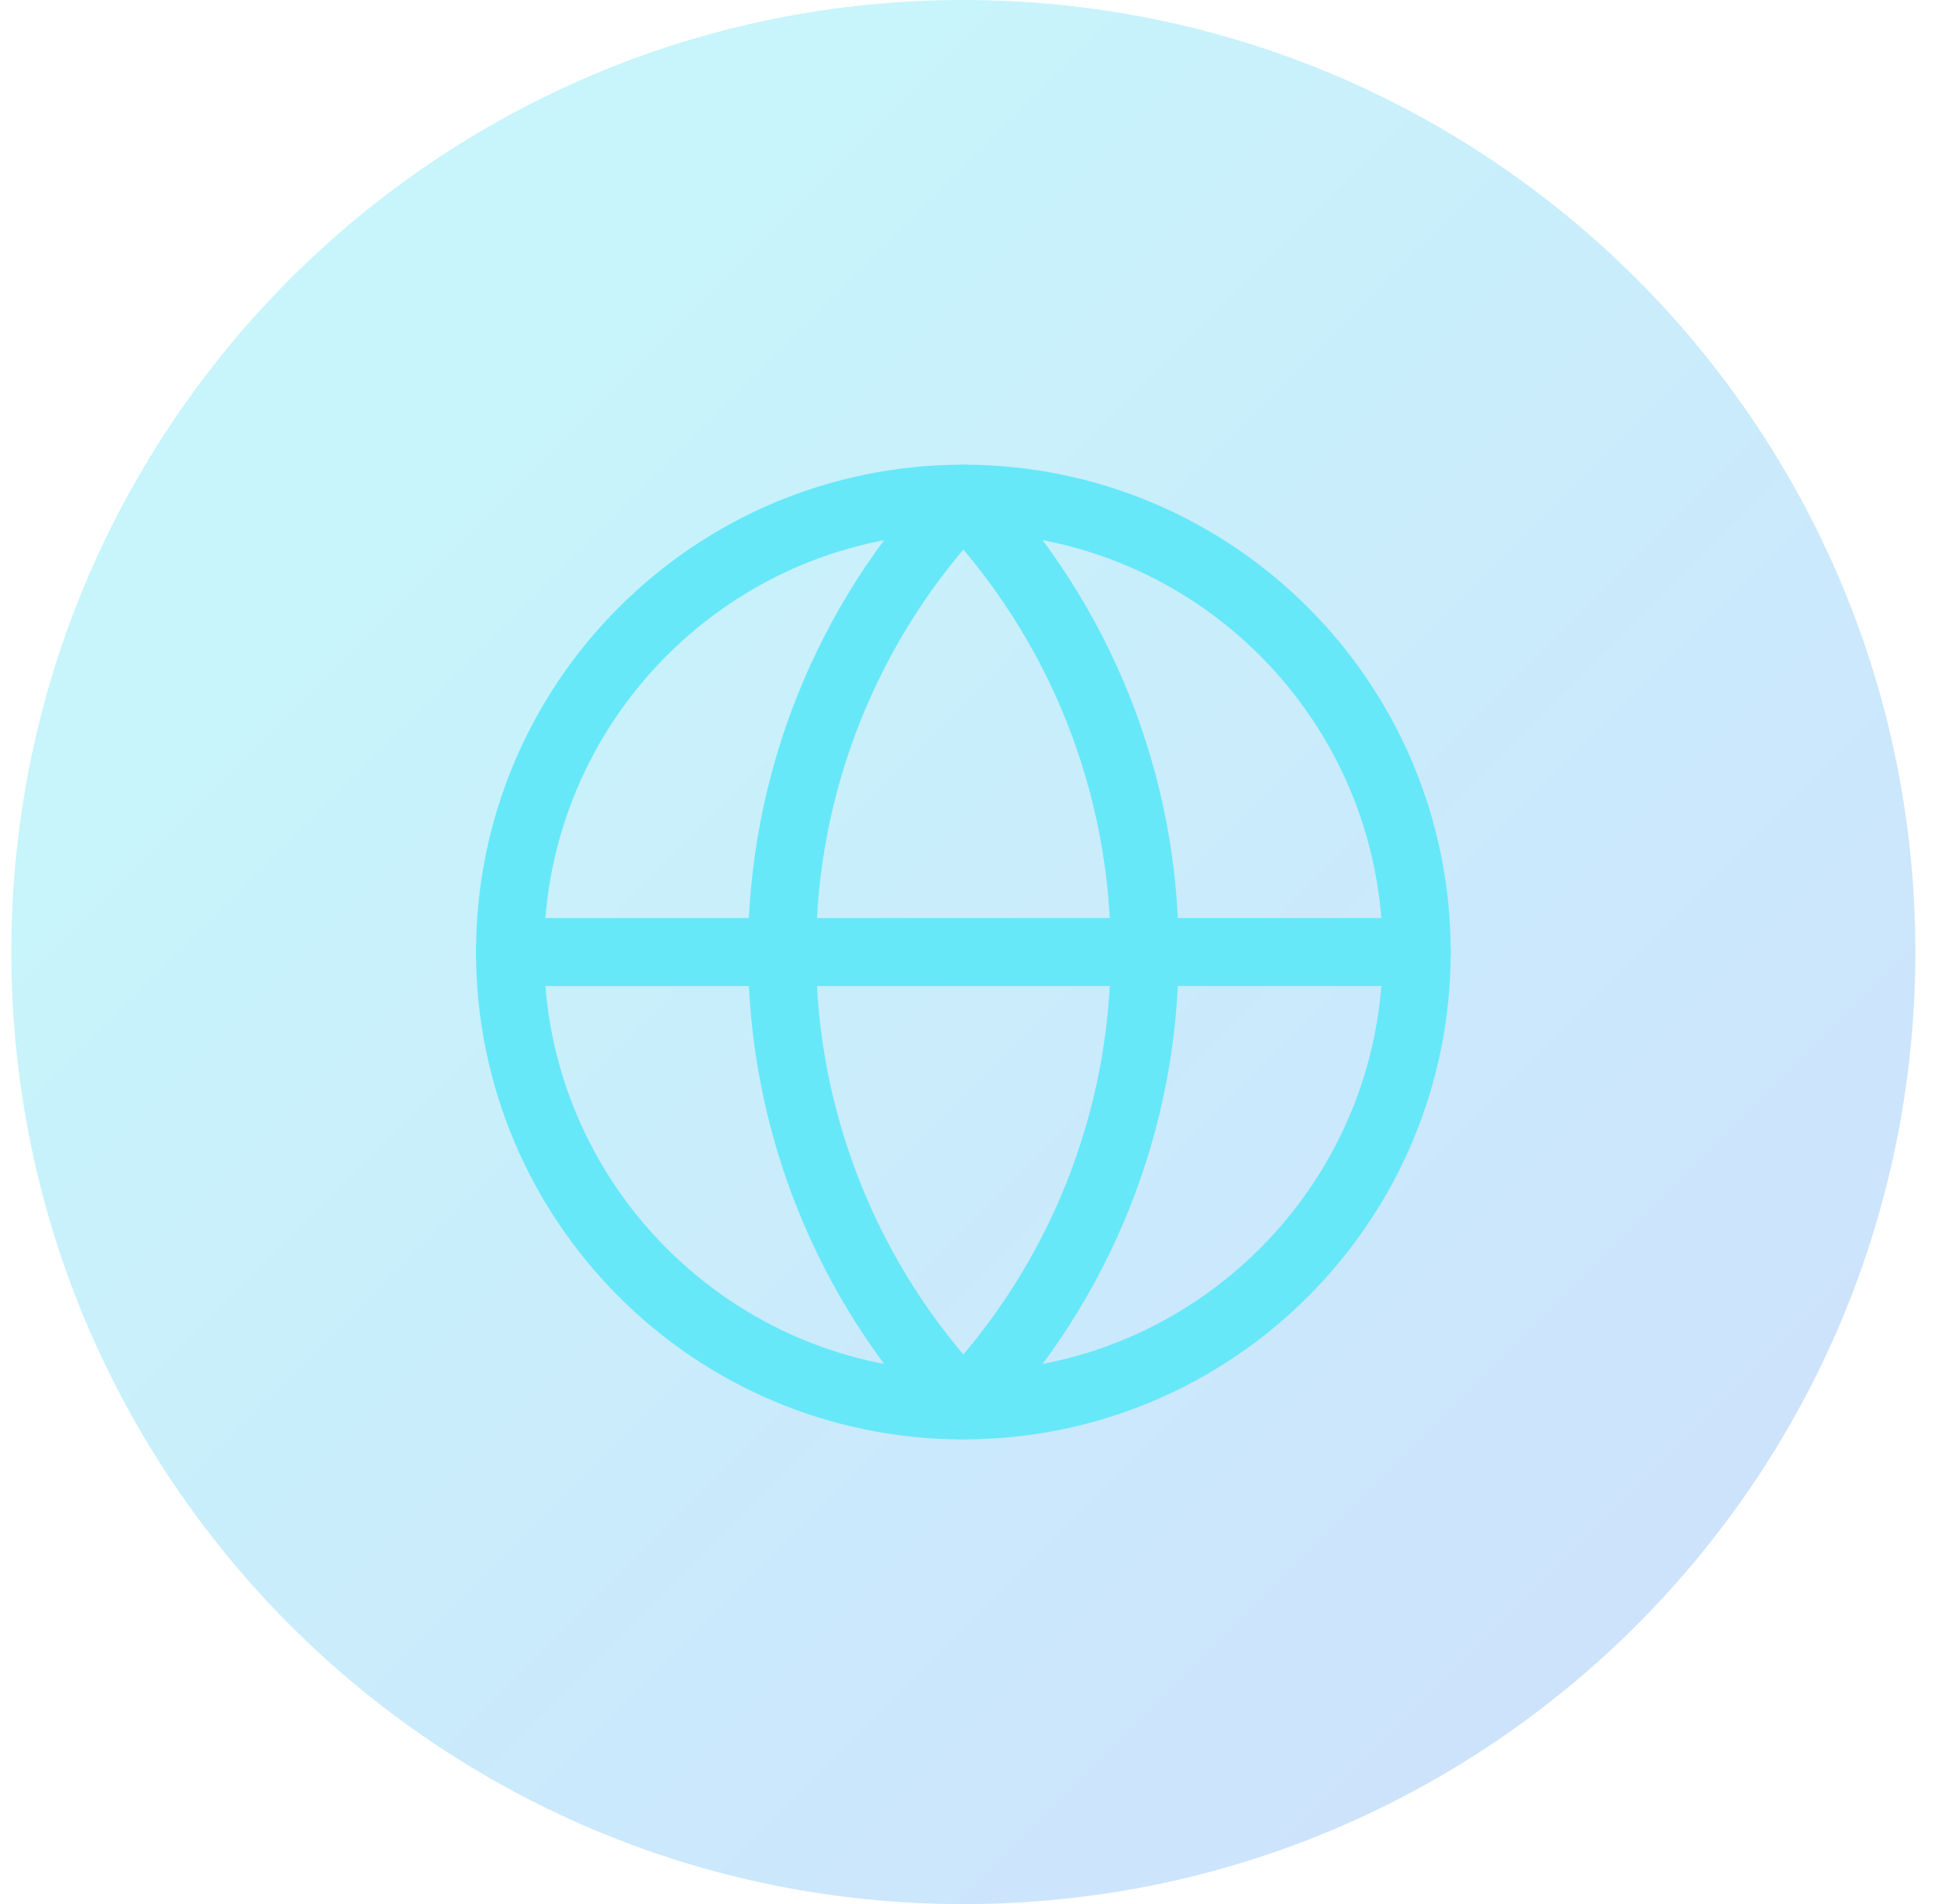 <svg width="57" height="56" viewBox="0 0 57 56" fill="none" xmlns="http://www.w3.org/2000/svg">
<path d="M0.334 28C0.334 12.536 12.87 0 28.334 0C43.798 0 56.334 12.536 56.334 28C56.334 43.464 43.798 56 28.334 56C12.87 56 0.334 43.464 0.334 28Z" fill="url(#paint0_linear_141_501)" fill-opacity="0.25"/>
<path d="M28.334 41.333C35.698 41.333 41.668 35.364 41.668 28C41.668 20.636 35.698 14.666 28.334 14.666C20.971 14.666 15.001 20.636 15.001 28C15.001 35.364 20.971 41.333 28.334 41.333Z" stroke="#67E8F9" stroke-width="2" stroke-linecap="round" stroke-linejoin="round"/>
<path d="M28.334 14.666C24.911 18.261 23.001 23.035 23.001 28C23.001 32.964 24.911 37.738 28.334 41.333C31.758 37.738 33.668 32.964 33.668 28C33.668 23.035 31.758 18.261 28.334 14.666Z" stroke="#67E8F9" stroke-width="2" stroke-linecap="round" stroke-linejoin="round"/>
<path d="M15.001 28H41.668" stroke="#67E8F9" stroke-width="2" stroke-linecap="round" stroke-linejoin="round"/>
<defs>
<linearGradient id="paint0_linear_141_501" x1="-5.465" y1="33.799" x2="34.133" y2="73.397" gradientUnits="userSpaceOnUse">
<stop stop-color="#22D3EE"/>
<stop offset="1" stop-color="#3B82F6"/>
</linearGradient>
</defs>
</svg>
